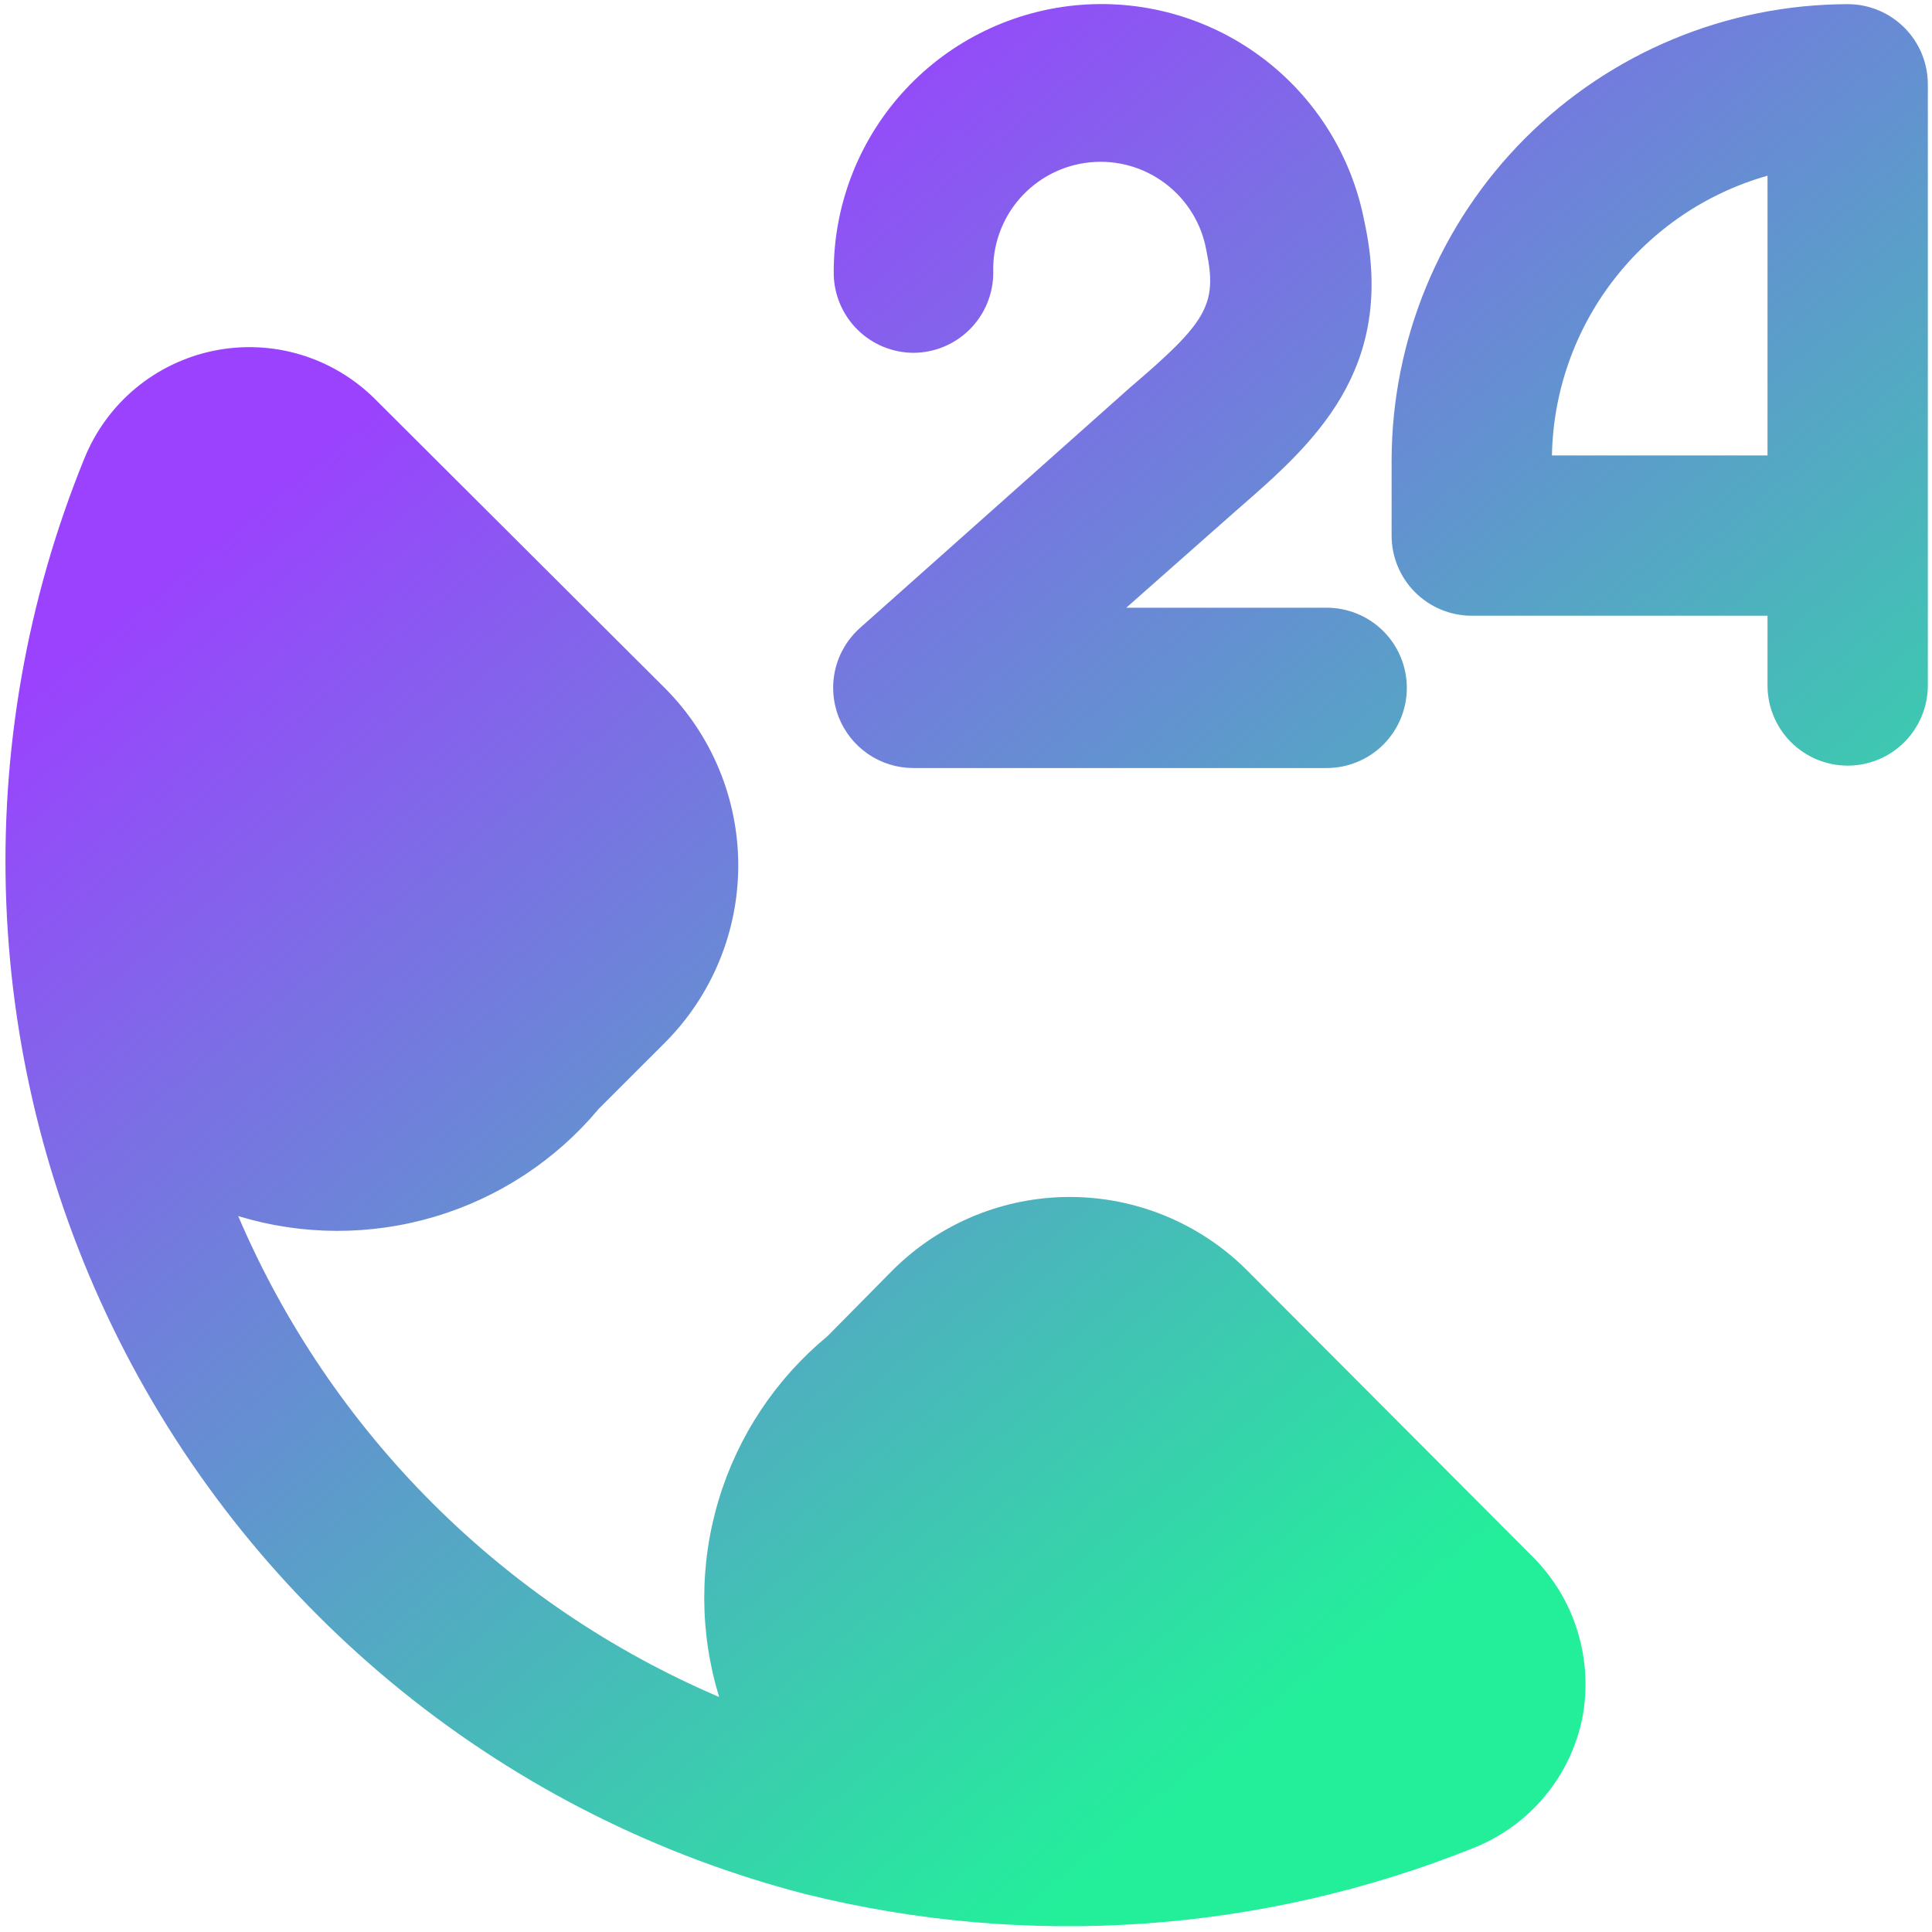 <svg width="58" height="58" viewBox="0 0 58 58" fill="none" xmlns="http://www.w3.org/2000/svg">
<path fill-rule="evenodd" clip-rule="evenodd" d="M27.412 10.592C28.05 10.592 28.662 10.339 29.113 9.888C29.565 9.436 29.818 8.824 29.818 8.186C29.792 7.37 30.076 6.574 30.614 5.959C31.152 5.344 31.903 4.956 32.715 4.874C33.528 4.791 34.342 5.02 34.992 5.515C35.642 6.009 36.081 6.731 36.219 7.536C36.556 9.149 36.219 9.678 33.933 11.627L25.824 18.846C25.456 19.171 25.196 19.602 25.08 20.079C24.964 20.557 24.997 21.058 25.174 21.517C25.349 21.969 25.656 22.358 26.055 22.633C26.454 22.907 26.927 23.055 27.412 23.057H39.828C40.466 23.057 41.078 22.803 41.53 22.352C41.981 21.901 42.234 21.289 42.234 20.651C42.234 20.012 41.981 19.4 41.53 18.949C41.078 18.498 40.466 18.244 39.828 18.244H33.812L37.133 15.309L37.169 15.278C39.398 13.336 41.94 11.122 40.959 6.646C40.581 4.674 39.478 2.914 37.867 1.714C36.257 0.514 34.255 -0.039 32.257 0.163C30.259 0.366 28.408 1.309 27.071 2.807C25.733 4.305 25.005 6.25 25.03 8.258C25.048 8.88 25.307 9.47 25.751 9.905C26.195 10.34 26.79 10.586 27.412 10.592ZM55.469 0.125C51.84 0.132 48.361 1.576 45.794 4.142C43.228 6.709 41.784 10.188 41.777 13.817V16.079C41.777 16.717 42.031 17.329 42.482 17.78C42.933 18.231 43.545 18.485 44.184 18.485H53.062V20.578C53.062 21.216 53.316 21.829 53.767 22.28C54.219 22.731 54.831 22.985 55.469 22.985C56.107 22.985 56.719 22.731 57.17 22.28C57.621 21.829 57.875 21.216 57.875 20.578V2.531C57.875 1.893 57.621 1.281 57.17 0.83C56.719 0.379 56.107 0.125 55.469 0.125ZM53.062 13.672H46.59C46.626 11.764 47.274 9.917 48.44 8.405C49.605 6.893 51.226 5.795 53.062 5.275V13.672ZM32.116 35.934C34.104 35.934 36.011 36.719 37.422 38.12L46.036 46.758C46.652 47.382 47.108 48.145 47.363 48.984C47.619 49.822 47.667 50.71 47.504 51.571C47.328 52.439 46.939 53.25 46.372 53.93C45.805 54.611 45.078 55.139 44.256 55.469C37.879 58.031 30.857 58.52 24.188 56.864C19.764 55.723 15.636 53.648 12.081 50.78C8.526 47.911 5.625 44.316 3.574 40.234C1.523 36.152 0.368 31.679 0.189 27.114C0.009 22.549 0.808 17.999 2.531 13.768C2.861 12.949 3.389 12.224 4.067 11.659C4.746 11.094 5.554 10.706 6.42 10.529C7.285 10.353 8.181 10.393 9.027 10.648C9.872 10.903 10.642 11.363 11.266 11.988L19.977 20.674C21.377 22.085 22.163 23.992 22.163 25.98C22.163 27.968 21.377 29.875 19.977 31.286L17.979 33.283C16.691 34.825 14.977 35.953 13.051 36.526C11.125 37.1 9.073 37.093 7.151 36.508C9.927 42.999 15.098 48.17 21.589 50.945C20.999 49.021 20.993 46.966 21.572 45.039C22.15 43.111 23.286 41.399 24.837 40.117L26.81 38.12C28.221 36.719 30.128 35.934 32.116 35.934Z" fill="url(#paint0_linear_1_175)"/>
<defs>
<linearGradient id="paint0_linear_1_175" x1="9.5" y1="13.5" x2="40" y2="50.5" gradientUnits="userSpaceOnUse">
<stop stop-color="#9A42FE"/>
<stop offset="1" stop-color="#23EF9B"/>
</linearGradient>
</defs>
</svg>
